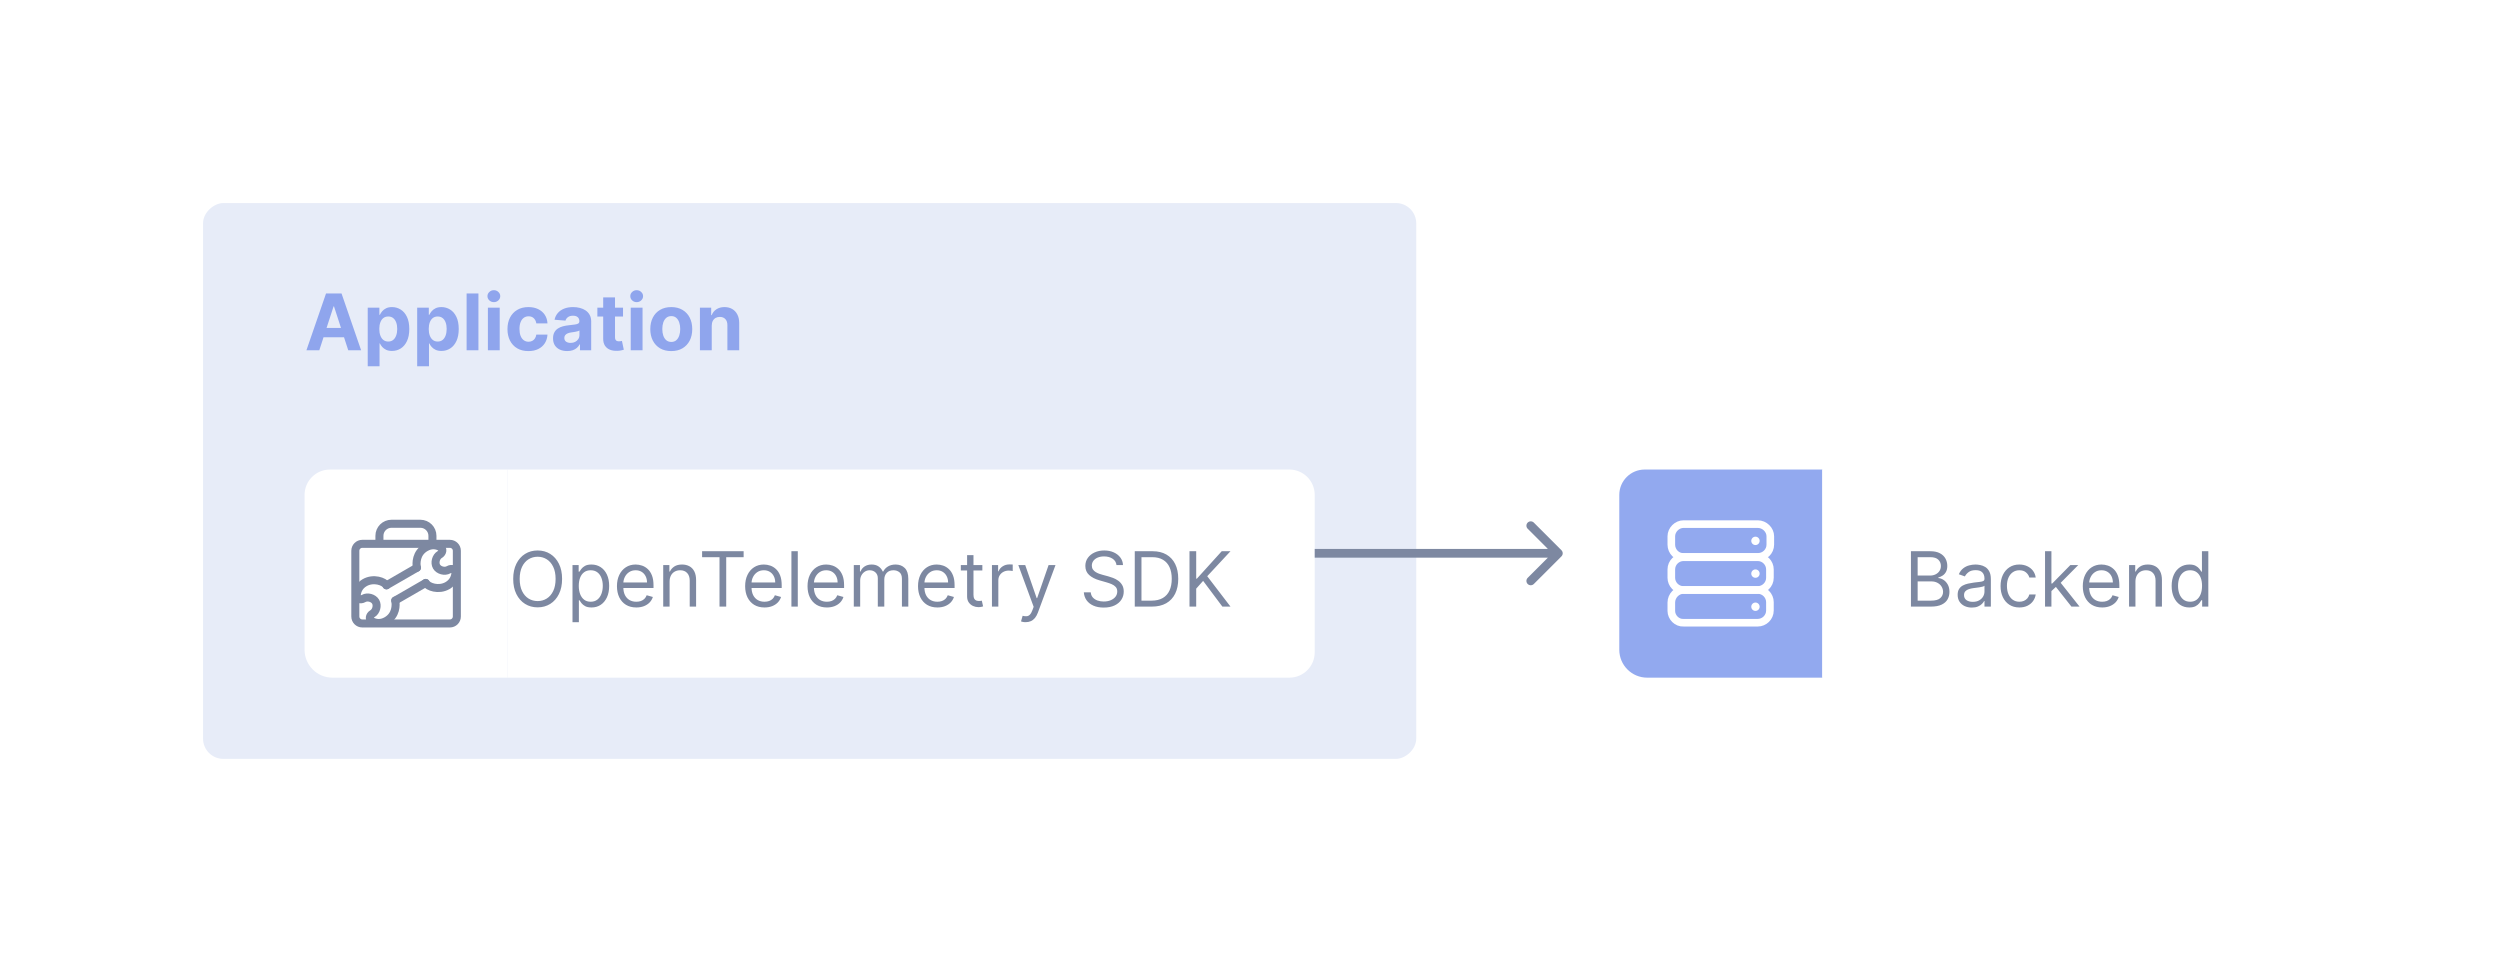 <svg width="985" height="379" viewBox="0 0 985 379" fill="none" xmlns="http://www.w3.org/2000/svg">
<rect width="985" height="379" rx="27" fill="white"/>
<rect x="558" y="80" width="219" height="478" rx="8" transform="rotate(90 558 80)" fill="#E7ECF8"/>
<path d="M125.805 138H120.732L128.461 115.613H134.561L142.278 138H137.206L131.598 120.729H131.423L125.805 138ZM125.488 129.2H137.468V132.895H125.488V129.2ZM144.885 144.296V121.209H149.476V124.03H149.684C149.888 123.578 150.183 123.119 150.569 122.652C150.963 122.179 151.473 121.785 152.1 121.472C152.734 121.151 153.521 120.991 154.461 120.991C155.685 120.991 156.815 121.312 157.85 121.953C158.885 122.587 159.712 123.545 160.331 124.828C160.951 126.103 161.26 127.703 161.26 129.627C161.26 131.5 160.958 133.081 160.353 134.371C159.755 135.653 158.939 136.626 157.904 137.289C156.877 137.945 155.725 138.273 154.45 138.273C153.546 138.273 152.778 138.124 152.144 137.825C151.517 137.526 151.003 137.151 150.602 136.699C150.201 136.24 149.895 135.777 149.684 135.311H149.542V144.296H144.885ZM149.444 129.605C149.444 130.603 149.582 131.474 149.859 132.217C150.136 132.961 150.537 133.54 151.061 133.955C151.586 134.364 152.224 134.568 152.974 134.568C153.732 134.568 154.374 134.36 154.898 133.944C155.423 133.522 155.82 132.939 156.09 132.195C156.367 131.445 156.505 130.581 156.505 129.605C156.505 128.635 156.37 127.783 156.101 127.047C155.831 126.311 155.434 125.735 154.909 125.32C154.384 124.904 153.74 124.697 152.974 124.697C152.216 124.697 151.575 124.897 151.05 125.298C150.533 125.699 150.136 126.267 149.859 127.003C149.582 127.739 149.444 128.606 149.444 129.605ZM164.365 144.296V121.209H168.956V124.03H169.164C169.368 123.578 169.663 123.119 170.049 122.652C170.443 122.179 170.953 121.785 171.579 121.472C172.213 121.151 173.001 120.991 173.941 120.991C175.165 120.991 176.294 121.312 177.329 121.953C178.364 122.587 179.191 123.545 179.811 124.828C180.43 126.103 180.74 127.703 180.74 129.627C180.74 131.5 180.437 133.081 179.833 134.371C179.235 135.653 178.419 136.626 177.384 137.289C176.356 137.945 175.205 138.273 173.93 138.273C173.026 138.273 172.257 138.124 171.623 137.825C170.996 137.526 170.483 137.151 170.082 136.699C169.681 136.24 169.375 135.777 169.164 135.311H169.022V144.296H164.365ZM168.923 129.605C168.923 130.603 169.062 131.474 169.339 132.217C169.615 132.961 170.016 133.54 170.541 133.955C171.066 134.364 171.703 134.568 172.454 134.568C173.212 134.568 173.853 134.36 174.378 133.944C174.903 133.522 175.3 132.939 175.569 132.195C175.846 131.445 175.985 130.581 175.985 129.605C175.985 128.635 175.85 127.783 175.58 127.047C175.311 126.311 174.914 125.735 174.389 125.32C173.864 124.904 173.219 124.697 172.454 124.697C171.696 124.697 171.055 124.897 170.53 125.298C170.013 125.699 169.615 126.267 169.339 127.003C169.062 127.739 168.923 128.606 168.923 129.605ZM188.501 115.613V138H183.844V115.613H188.501ZM192.231 138V121.209H196.888V138H192.231ZM194.582 119.045C193.889 119.045 193.295 118.816 192.8 118.356C192.304 117.89 192.057 117.333 192.057 116.684C192.057 116.043 192.304 115.492 192.8 115.033C193.295 114.567 193.886 114.334 194.571 114.334C195.27 114.334 195.864 114.567 196.353 115.033C196.848 115.492 197.096 116.043 197.096 116.684C197.096 117.333 196.848 117.89 196.353 118.356C195.864 118.816 195.274 119.045 194.582 119.045ZM208.205 138.328C206.485 138.328 205.006 137.964 203.767 137.235C202.535 136.499 201.588 135.479 200.925 134.174C200.269 132.87 199.941 131.368 199.941 129.67C199.941 127.95 200.272 126.442 200.936 125.145C201.606 123.84 202.557 122.824 203.789 122.095C205.02 121.359 206.485 120.991 208.183 120.991C209.648 120.991 210.93 121.257 212.031 121.789C213.131 122.321 214.002 123.068 214.643 124.03C215.285 124.992 215.638 126.121 215.704 127.418H211.309C211.185 126.58 210.858 125.906 210.326 125.396C209.801 124.879 209.112 124.62 208.26 124.62C207.538 124.62 206.908 124.817 206.368 125.21C205.836 125.597 205.421 126.161 205.122 126.905C204.823 127.648 204.674 128.548 204.674 129.605C204.674 130.676 204.82 131.587 205.111 132.338C205.41 133.088 205.829 133.66 206.368 134.054C206.908 134.447 207.538 134.644 208.26 134.644C208.791 134.644 209.269 134.535 209.692 134.316C210.121 134.098 210.475 133.781 210.752 133.365C211.036 132.942 211.222 132.436 211.309 131.846H215.704C215.631 133.128 215.281 134.258 214.654 135.234C214.035 136.204 213.179 136.962 212.085 137.508C210.992 138.055 209.699 138.328 208.205 138.328ZM223.473 138.317C222.402 138.317 221.447 138.131 220.609 137.76C219.771 137.381 219.108 136.823 218.62 136.087C218.139 135.344 217.898 134.418 217.898 133.31C217.898 132.378 218.069 131.594 218.412 130.96C218.754 130.326 219.221 129.816 219.811 129.43C220.401 129.044 221.072 128.752 221.823 128.555C222.58 128.359 223.375 128.22 224.206 128.14C225.182 128.038 225.969 127.943 226.567 127.856C227.164 127.761 227.598 127.623 227.868 127.44C228.137 127.258 228.272 126.989 228.272 126.631V126.566C228.272 125.874 228.053 125.338 227.616 124.959C227.186 124.58 226.574 124.391 225.78 124.391C224.942 124.391 224.275 124.576 223.779 124.948C223.284 125.312 222.956 125.771 222.795 126.325L218.488 125.976C218.707 124.955 219.137 124.073 219.778 123.33C220.42 122.58 221.247 122.004 222.26 121.603C223.28 121.195 224.461 120.991 225.802 120.991C226.734 120.991 227.627 121.1 228.48 121.319C229.34 121.537 230.101 121.876 230.764 122.335C231.435 122.795 231.963 123.385 232.349 124.106C232.736 124.82 232.929 125.677 232.929 126.675V138H228.513V135.672H228.381C228.112 136.196 227.751 136.659 227.299 137.06C226.847 137.453 226.304 137.763 225.67 137.989C225.036 138.208 224.304 138.317 223.473 138.317ZM224.807 135.103C225.492 135.103 226.097 134.968 226.621 134.699C227.146 134.422 227.558 134.05 227.857 133.584C228.155 133.117 228.305 132.589 228.305 131.999V130.217C228.159 130.312 227.959 130.399 227.704 130.479C227.456 130.552 227.175 130.621 226.862 130.687C226.549 130.745 226.235 130.8 225.922 130.851C225.608 130.895 225.324 130.935 225.069 130.971C224.523 131.051 224.045 131.179 223.637 131.354C223.229 131.529 222.912 131.766 222.686 132.064C222.46 132.356 222.347 132.72 222.347 133.157C222.347 133.791 222.577 134.276 223.036 134.611C223.502 134.939 224.093 135.103 224.807 135.103ZM245.472 121.209V124.708H235.361V121.209H245.472ZM237.657 117.187H242.313V132.84C242.313 133.27 242.379 133.606 242.51 133.846C242.641 134.079 242.823 134.243 243.057 134.338C243.297 134.433 243.574 134.48 243.887 134.48C244.106 134.48 244.325 134.462 244.543 134.425C244.762 134.382 244.93 134.349 245.046 134.327L245.779 137.792C245.545 137.865 245.217 137.949 244.795 138.044C244.372 138.146 243.858 138.208 243.253 138.23C242.131 138.273 241.147 138.124 240.302 137.781C239.464 137.439 238.812 136.907 238.345 136.185C237.879 135.464 237.649 134.553 237.657 133.453V117.187ZM248.506 138V121.209H253.163V138H248.506ZM250.856 119.045C250.164 119.045 249.57 118.816 249.074 118.356C248.579 117.89 248.331 117.333 248.331 116.684C248.331 116.043 248.579 115.492 249.074 115.033C249.57 114.567 250.16 114.334 250.845 114.334C251.545 114.334 252.139 114.567 252.627 115.033C253.123 115.492 253.37 116.043 253.37 116.684C253.37 117.333 253.123 117.89 252.627 118.356C252.139 118.816 251.548 119.045 250.856 119.045ZM264.479 138.328C262.781 138.328 261.313 137.967 260.074 137.246C258.842 136.517 257.891 135.504 257.221 134.207C256.55 132.902 256.215 131.39 256.215 129.67C256.215 127.936 256.55 126.42 257.221 125.123C257.891 123.818 258.842 122.805 260.074 122.084C261.313 121.355 262.781 120.991 264.479 120.991C266.177 120.991 267.642 121.355 268.874 122.084C270.113 122.805 271.067 123.818 271.738 125.123C272.408 126.42 272.743 127.936 272.743 129.67C272.743 131.39 272.408 132.902 271.738 134.207C271.067 135.504 270.113 136.517 268.874 137.246C267.642 137.967 266.177 138.328 264.479 138.328ZM264.501 134.721C265.274 134.721 265.919 134.502 266.436 134.065C266.953 133.62 267.343 133.015 267.606 132.25C267.875 131.485 268.01 130.614 268.01 129.638C268.01 128.661 267.875 127.79 267.606 127.025C267.343 126.26 266.953 125.655 266.436 125.21C265.919 124.766 265.274 124.544 264.501 124.544C263.721 124.544 263.066 124.766 262.534 125.21C262.009 125.655 261.612 126.26 261.342 127.025C261.08 127.79 260.948 128.661 260.948 129.638C260.948 130.614 261.08 131.485 261.342 132.25C261.612 133.015 262.009 133.62 262.534 134.065C263.066 134.502 263.721 134.721 264.501 134.721ZM280.428 128.293V138H275.771V121.209H280.209V124.172H280.406C280.778 123.195 281.401 122.423 282.275 121.854C283.15 121.279 284.21 120.991 285.457 120.991C286.623 120.991 287.639 121.246 288.506 121.756C289.374 122.266 290.048 122.995 290.529 123.942C291.01 124.882 291.25 126.005 291.25 127.309V138H286.593V128.14C286.601 127.112 286.338 126.311 285.806 125.735C285.274 125.152 284.542 124.861 283.609 124.861C282.982 124.861 282.429 124.995 281.948 125.265C281.474 125.535 281.102 125.928 280.833 126.446C280.57 126.956 280.435 127.572 280.428 128.293Z" fill="#8FA5ED"/>
<g filter="url(#filter0_d_394_2534)">
<path d="M120 187C120 181.477 124.477 177 130 177H200V259H131C124.925 259 120 254.075 120 248V187Z" fill="white"/>
<path d="M177.266 206.272H142.734C141.224 206.272 140 207.497 140 209.007V234.905C140 236.415 141.224 237.64 142.734 237.64H177.266C178.776 237.64 180 236.415 180 234.905V209.007C180 207.497 178.776 206.272 177.266 206.272Z" stroke="#7D88A1" stroke-width="3.165"/>
<path d="M149.494 206.905V203.107C149.494 200.486 151.619 198.36 154.24 198.36H165.633C168.254 198.36 170.38 200.486 170.38 203.107V206.905" stroke="#7D88A1" stroke-width="3.165"/>
<path d="M167.728 221.684C168.593 223.183 172.81 224.749 176.325 222.719C178.515 221.455 179.342 219.424 179.444 217.711C179.529 216.279 177.969 215.771 176.727 216.488C175.227 217.354 172.861 216.72 171.995 215.22C171.129 213.72 171.763 211.354 173.263 210.489C174.441 209.809 174.71 208.202 173.516 207.552C172.041 206.748 170.002 206.372 167.665 207.721C163.916 209.886 163.898 213.896 164.264 215.684" stroke="#7D88A1" stroke-width="3.165" stroke-linecap="round"/>
<path d="M152.265 222.612C151.399 221.112 147.183 219.546 143.667 221.576C141.477 222.84 140.651 224.871 140.548 226.584C140.463 228.016 142.023 228.524 143.266 227.807C144.765 226.941 147.131 227.575 147.997 229.075C148.863 230.575 148.229 232.941 146.729 233.806C145.552 234.486 145.282 236.093 146.476 236.743C147.951 237.547 149.99 237.923 152.327 236.574C156.077 234.409 156.094 230.399 155.728 228.611" stroke="#7D88A1" stroke-width="3.165" stroke-linecap="round"/>
<path d="M164.263 215.684L152.265 222.611" stroke="#7D88A1" stroke-width="3.165" stroke-linecap="round"/>
<path d="M167.727 221.684L155.728 228.611" stroke="#7D88A1" stroke-width="3.165" stroke-linecap="round"/>
<path d="M200 177H508C513.523 177 518 181.477 518 187V249C518 254.523 513.523 259 508 259H200V177Z" fill="white"/>
<path d="M221.463 220.091C221.463 222.392 221.048 224.381 220.217 226.057C219.386 227.733 218.246 229.026 216.797 229.935C215.348 230.844 213.693 231.298 211.833 231.298C209.972 231.298 208.317 230.844 206.868 229.935C205.419 229.026 204.279 227.733 203.448 226.057C202.617 224.381 202.202 222.392 202.202 220.091C202.202 217.79 202.617 215.801 203.448 214.125C204.279 212.449 205.419 211.156 206.868 210.247C208.317 209.338 209.972 208.884 211.833 208.884C213.693 208.884 215.348 209.338 216.797 210.247C218.246 211.156 219.386 212.449 220.217 214.125C221.048 215.801 221.463 217.79 221.463 220.091ZM218.906 220.091C218.906 218.202 218.59 216.607 217.958 215.308C217.333 214.008 216.485 213.024 215.412 212.357C214.347 211.689 213.154 211.355 211.833 211.355C210.512 211.355 209.315 211.689 208.242 212.357C207.177 213.024 206.328 214.008 205.696 215.308C205.071 216.607 204.759 218.202 204.759 220.091C204.759 221.98 205.071 223.575 205.696 224.874C206.328 226.174 207.177 227.158 208.242 227.825C209.315 228.493 210.512 228.827 211.833 228.827C213.154 228.827 214.347 228.493 215.412 227.825C216.485 227.158 217.333 226.174 217.958 224.874C218.59 223.575 218.906 221.98 218.906 220.091ZM225.565 237.136V214.636H227.994V217.236H228.292C228.477 216.952 228.732 216.589 229.059 216.149C229.393 215.702 229.869 215.304 230.487 214.956C231.112 214.601 231.957 214.423 233.022 214.423C234.4 214.423 235.615 214.768 236.666 215.457C237.717 216.146 238.537 217.122 239.127 218.386C239.716 219.651 240.011 221.142 240.011 222.861C240.011 224.594 239.716 226.096 239.127 227.367C238.537 228.631 237.72 229.612 236.676 230.308C235.632 230.996 234.428 231.341 233.065 231.341C232.014 231.341 231.172 231.167 230.54 230.819C229.908 230.464 229.421 230.062 229.08 229.615C228.74 229.161 228.477 228.784 228.292 228.486H228.079V237.136H225.565ZM228.036 222.818C228.036 224.054 228.218 225.144 228.58 226.089C228.942 227.026 229.471 227.761 230.167 228.294C230.863 228.82 231.715 229.082 232.724 229.082C233.775 229.082 234.652 228.805 235.355 228.251C236.066 227.69 236.598 226.937 236.953 225.993C237.316 225.041 237.497 223.983 237.497 222.818C237.497 221.668 237.319 220.631 236.964 219.707C236.616 218.777 236.087 218.042 235.377 217.502C234.673 216.955 233.789 216.682 232.724 216.682C231.701 216.682 230.842 216.941 230.146 217.46C229.45 217.971 228.924 218.688 228.569 219.612C228.214 220.528 228.036 221.597 228.036 222.818ZM250.707 231.341C249.13 231.341 247.77 230.993 246.627 230.297C245.49 229.594 244.613 228.614 243.995 227.357C243.384 226.092 243.079 224.622 243.079 222.946C243.079 221.27 243.384 219.793 243.995 218.514C244.613 217.229 245.472 216.227 246.573 215.51C247.681 214.786 248.974 214.423 250.451 214.423C251.303 214.423 252.145 214.565 252.976 214.849C253.807 215.134 254.563 215.595 255.245 216.234C255.927 216.866 256.47 217.705 256.875 218.749C257.28 219.793 257.482 221.078 257.482 222.605V223.67H244.869V221.497H254.926C254.926 220.574 254.741 219.75 254.372 219.026C254.009 218.301 253.491 217.729 252.816 217.31C252.149 216.891 251.36 216.682 250.451 216.682C249.45 216.682 248.583 216.93 247.852 217.428C247.127 217.918 246.57 218.557 246.179 219.345C245.789 220.134 245.593 220.979 245.593 221.881V223.33C245.593 224.565 245.806 225.613 246.232 226.472C246.666 227.325 247.266 227.974 248.033 228.422C248.8 228.862 249.691 229.082 250.707 229.082C251.367 229.082 251.964 228.99 252.497 228.805C253.036 228.614 253.502 228.33 253.892 227.953C254.283 227.57 254.585 227.094 254.798 226.526L257.227 227.207C256.971 228.031 256.541 228.756 255.938 229.381C255.334 229.999 254.588 230.482 253.7 230.83C252.813 231.17 251.815 231.341 250.707 231.341ZM263.821 221.156V231H261.307V214.636H263.736V217.193H263.949C264.333 216.362 264.915 215.695 265.696 215.19C266.477 214.679 267.486 214.423 268.722 214.423C269.83 214.423 270.799 214.651 271.63 215.105C272.461 215.553 273.107 216.234 273.569 217.151C274.031 218.06 274.262 219.21 274.262 220.602V231H271.747V220.773C271.747 219.487 271.414 218.486 270.746 217.768C270.078 217.044 269.162 216.682 267.997 216.682C267.195 216.682 266.477 216.856 265.845 217.204C265.22 217.552 264.727 218.06 264.365 218.727C264.002 219.395 263.821 220.205 263.821 221.156ZM276.627 211.526V209.182H292.99V211.526H286.129V231H283.487V211.526H276.627ZM301.215 231.341C299.638 231.341 298.278 230.993 297.134 230.297C295.998 229.594 295.121 228.614 294.503 227.357C293.892 226.092 293.587 224.622 293.587 222.946C293.587 221.27 293.892 219.793 294.503 218.514C295.121 217.229 295.98 216.227 297.081 215.51C298.189 214.786 299.482 214.423 300.959 214.423C301.811 214.423 302.653 214.565 303.484 214.849C304.315 215.134 305.071 215.595 305.753 216.234C306.435 216.866 306.978 217.705 307.383 218.749C307.788 219.793 307.99 221.078 307.99 222.605V223.67H295.377V221.497H305.433C305.433 220.574 305.249 219.75 304.879 219.026C304.517 218.301 303.999 217.729 303.324 217.31C302.656 216.891 301.868 216.682 300.959 216.682C299.958 216.682 299.091 216.93 298.36 217.428C297.635 217.918 297.078 218.557 296.687 219.345C296.296 220.134 296.101 220.979 296.101 221.881V223.33C296.101 224.565 296.314 225.613 296.74 226.472C297.173 227.325 297.774 227.974 298.541 228.422C299.308 228.862 300.199 229.082 301.215 229.082C301.875 229.082 302.472 228.99 303.004 228.805C303.544 228.614 304.009 228.33 304.4 227.953C304.791 227.57 305.093 227.094 305.306 226.526L307.735 227.207C307.479 228.031 307.049 228.756 306.445 229.381C305.842 229.999 305.096 230.482 304.208 230.83C303.32 231.17 302.323 231.341 301.215 231.341ZM314.329 209.182V231H311.815V209.182H314.329ZM325.795 231.341C324.218 231.341 322.858 230.993 321.714 230.297C320.578 229.594 319.701 228.614 319.083 227.357C318.472 226.092 318.167 224.622 318.167 222.946C318.167 221.27 318.472 219.793 319.083 218.514C319.701 217.229 320.56 216.227 321.661 215.51C322.769 214.786 324.062 214.423 325.539 214.423C326.391 214.423 327.233 214.565 328.064 214.849C328.895 215.134 329.651 215.595 330.333 216.234C331.015 216.866 331.558 217.705 331.963 218.749C332.368 219.793 332.57 221.078 332.57 222.605V223.67H319.957V221.497H330.013C330.013 220.574 329.829 219.75 329.46 219.026C329.097 218.301 328.579 217.729 327.904 217.31C327.237 216.891 326.448 216.682 325.539 216.682C324.538 216.682 323.671 216.93 322.94 217.428C322.215 217.918 321.658 218.557 321.267 219.345C320.876 220.134 320.681 220.979 320.681 221.881V223.33C320.681 224.565 320.894 225.613 321.32 226.472C321.754 227.325 322.354 227.974 323.121 228.422C323.888 228.862 324.779 229.082 325.795 229.082C326.455 229.082 327.052 228.99 327.585 228.805C328.124 228.614 328.589 228.33 328.98 227.953C329.371 227.57 329.673 227.094 329.886 226.526L332.315 227.207C332.059 228.031 331.629 228.756 331.026 229.381C330.422 229.999 329.676 230.482 328.788 230.83C327.901 231.17 326.903 231.341 325.795 231.341ZM336.395 231V214.636H338.824V217.193H339.037C339.378 216.32 339.928 215.641 340.688 215.158C341.448 214.668 342.361 214.423 343.426 214.423C344.506 214.423 345.404 214.668 346.121 215.158C346.846 215.641 347.411 216.32 347.815 217.193H347.986C348.405 216.348 349.033 215.677 349.871 215.18C350.71 214.675 351.714 214.423 352.886 214.423C354.349 214.423 355.546 214.881 356.477 215.798C357.407 216.707 357.872 218.124 357.872 220.048V231H355.358V220.048C355.358 218.841 355.028 217.978 354.367 217.46C353.707 216.941 352.929 216.682 352.034 216.682C350.884 216.682 349.992 217.03 349.36 217.726C348.728 218.415 348.412 219.288 348.412 220.347V231H345.855V219.793C345.855 218.862 345.553 218.113 344.95 217.545C344.346 216.969 343.568 216.682 342.616 216.682C341.963 216.682 341.352 216.856 340.784 217.204C340.223 217.552 339.768 218.035 339.42 218.653C339.08 219.263 338.909 219.97 338.909 220.773V231H336.395ZM369.33 231.341C367.753 231.341 366.393 230.993 365.25 230.297C364.113 229.594 363.236 228.614 362.618 227.357C362.007 226.092 361.702 224.622 361.702 222.946C361.702 221.27 362.007 219.793 362.618 218.514C363.236 217.229 364.096 216.227 365.196 215.51C366.304 214.786 367.597 214.423 369.074 214.423C369.926 214.423 370.768 214.565 371.599 214.849C372.43 215.134 373.186 215.595 373.868 216.234C374.55 216.866 375.093 217.705 375.498 218.749C375.903 219.793 376.105 221.078 376.105 222.605V223.67H363.492V221.497H373.549C373.549 220.574 373.364 219.75 372.995 219.026C372.632 218.301 372.114 217.729 371.439 217.31C370.772 216.891 369.983 216.682 369.074 216.682C368.073 216.682 367.206 216.93 366.475 217.428C365.75 217.918 365.193 218.557 364.802 219.345C364.412 220.134 364.216 220.979 364.216 221.881V223.33C364.216 224.565 364.429 225.613 364.855 226.472C365.289 227.325 365.889 227.974 366.656 228.422C367.423 228.862 368.314 229.082 369.33 229.082C369.99 229.082 370.587 228.99 371.12 228.805C371.659 228.614 372.125 228.33 372.515 227.953C372.906 227.57 373.208 227.094 373.421 226.526L375.85 227.207C375.594 228.031 375.164 228.756 374.561 229.381C373.957 229.999 373.211 230.482 372.324 230.83C371.436 231.17 370.438 231.341 369.33 231.341ZM387.047 214.636V216.767H378.566V214.636H387.047ZM381.038 210.716H383.552V226.312C383.552 227.023 383.655 227.555 383.861 227.911C384.074 228.259 384.344 228.493 384.671 228.614C385.005 228.727 385.356 228.784 385.725 228.784C386.002 228.784 386.23 228.77 386.407 228.741C386.585 228.706 386.727 228.678 386.833 228.656L387.345 230.915C387.174 230.979 386.936 231.043 386.631 231.107C386.326 231.178 385.939 231.213 385.47 231.213C384.76 231.213 384.064 231.06 383.382 230.755C382.707 230.45 382.146 229.984 381.699 229.359C381.258 228.734 381.038 227.946 381.038 226.994V210.716ZM390.828 231V214.636H393.257V217.108H393.428C393.726 216.298 394.266 215.641 395.047 215.137C395.828 214.633 396.709 214.381 397.689 214.381C397.874 214.381 398.105 214.384 398.382 214.391C398.659 214.398 398.868 214.409 399.01 214.423V216.98C398.925 216.959 398.73 216.927 398.424 216.884C398.126 216.835 397.81 216.81 397.476 216.81C396.681 216.81 395.971 216.977 395.346 217.31C394.728 217.637 394.238 218.092 393.875 218.674C393.52 219.249 393.343 219.906 393.343 220.645V231H390.828ZM404.108 237.136C403.682 237.136 403.302 237.101 402.968 237.03C402.634 236.966 402.403 236.902 402.276 236.838L402.915 234.622C403.526 234.778 404.065 234.835 404.534 234.793C405.003 234.75 405.418 234.54 405.781 234.164C406.15 233.795 406.487 233.195 406.793 232.364L407.261 231.085L401.21 214.636H403.938L408.455 227.676H408.625L413.142 214.636H415.869L408.923 233.386C408.611 234.232 408.224 234.931 407.762 235.485C407.3 236.046 406.764 236.462 406.153 236.732C405.55 237.001 404.868 237.136 404.108 237.136ZM439.898 214.636C439.77 213.557 439.252 212.719 438.343 212.122C437.434 211.526 436.319 211.227 434.998 211.227C434.032 211.227 433.186 211.384 432.462 211.696C431.745 212.009 431.184 212.438 430.779 212.985C430.381 213.532 430.182 214.153 430.182 214.849C430.182 215.432 430.321 215.933 430.598 216.352C430.882 216.763 431.244 217.108 431.684 217.385C432.125 217.655 432.586 217.879 433.069 218.056C433.552 218.227 433.996 218.365 434.401 218.472L436.617 219.068C437.185 219.217 437.817 219.423 438.513 219.686C439.216 219.949 439.887 220.308 440.527 220.762C441.173 221.21 441.706 221.785 442.125 222.488C442.544 223.191 442.753 224.054 442.753 225.077C442.753 226.256 442.444 227.321 441.826 228.273C441.216 229.224 440.321 229.981 439.142 230.542C437.97 231.103 436.546 231.384 434.87 231.384C433.307 231.384 431.954 231.131 430.811 230.627C429.674 230.123 428.779 229.42 428.126 228.518C427.48 227.616 427.114 226.568 427.029 225.375H429.756C429.827 226.199 430.104 226.881 430.587 227.42C431.077 227.953 431.695 228.351 432.441 228.614C433.194 228.869 434.003 228.997 434.87 228.997C435.878 228.997 436.784 228.834 437.586 228.507C438.389 228.173 439.025 227.712 439.493 227.122C439.962 226.526 440.196 225.83 440.196 225.034C440.196 224.31 439.994 223.72 439.589 223.266C439.184 222.811 438.652 222.442 437.991 222.158C437.331 221.874 436.617 221.625 435.85 221.412L433.165 220.645C431.461 220.155 430.111 219.455 429.117 218.546C428.123 217.637 427.625 216.447 427.625 214.977C427.625 213.756 427.956 212.69 428.616 211.781C429.284 210.865 430.179 210.155 431.301 209.651C432.43 209.139 433.691 208.884 435.083 208.884C436.489 208.884 437.739 209.136 438.833 209.64C439.926 210.137 440.793 210.819 441.432 211.685C442.078 212.552 442.419 213.536 442.455 214.636H439.898ZM453.83 231H447.097V209.182H454.128C456.245 209.182 458.056 209.619 459.562 210.492C461.067 211.359 462.221 212.605 463.024 214.232C463.827 215.851 464.228 217.79 464.228 220.048C464.228 222.321 463.823 224.278 463.013 225.918C462.204 227.552 461.025 228.809 459.476 229.69C457.928 230.563 456.046 231 453.83 231ZM449.739 228.656H453.66C455.464 228.656 456.959 228.308 458.145 227.612C459.331 226.916 460.215 225.925 460.797 224.64C461.38 223.354 461.671 221.824 461.671 220.048C461.671 218.287 461.383 216.771 460.808 215.499C460.233 214.221 459.373 213.241 458.23 212.559C457.086 211.87 455.662 211.526 453.958 211.526H449.739V228.656ZM468.66 231V209.182H471.302V220.006H471.557L481.358 209.182H484.81L475.648 219.026L484.81 231H481.614L474.029 220.858L471.302 223.926V231H468.66Z" fill="#7D88A1"/>
</g>
<g filter="url(#filter1_d_394_2534)">
<path d="M638 187C638 181.477 642.477 177 648 177H718V259H649C642.925 259 638 254.075 638 248V187Z" fill="#92A9EF"/>
<path d="M663.3 224.449H692.55C695.25 224.449 697.35 226.699 697.35 229.249V232.549C697.35 235.249 695.1 237.349 692.55 237.349H663.3C660.75 237.499 658.5 235.249 658.5 232.699V229.399C658.5 226.699 660.75 224.449 663.3 224.449Z" stroke="white" stroke-width="3"/>
<path d="M663.3 198.5H692.55C695.25 198.5 697.5 200.75 697.5 203.3V206.6C697.5 209.3 695.25 211.4 692.7 211.4H663.3C660.75 211.55 658.5 209.3 658.5 206.6V203.3C658.5 200.75 660.75 198.5 663.3 198.5Z" stroke="white" stroke-width="3"/>
<path d="M663.3 211.551H692.55C695.25 211.551 697.35 213.801 697.35 216.351V219.651C697.35 222.351 695.1 224.451 692.55 224.451H663.3C660.6 224.451 658.5 222.201 658.5 219.651V216.351C658.5 213.651 660.75 211.551 663.3 211.551Z" stroke="white" stroke-width="3"/>
<path d="M691.65 206.749C692.561 206.749 693.3 206.01 693.3 205.099C693.3 204.188 692.561 203.449 691.65 203.449C690.739 203.449 690 204.188 690 205.099C690 206.01 690.739 206.749 691.65 206.749Z" fill="white"/>
<path d="M691.65 219.65C692.561 219.65 693.3 218.911 693.3 218C693.3 217.088 692.561 216.35 691.65 216.35C690.739 216.35 690 217.088 690 218C690 218.911 690.739 219.65 691.65 219.65Z" fill="white"/>
<path d="M691.65 232.7C692.561 232.7 693.3 231.962 693.3 231.05C693.3 230.139 692.561 229.4 691.65 229.4C690.739 229.4 690 230.139 690 231.05C690 231.962 690.739 232.7 691.65 232.7Z" fill="white"/>
<path d="M718 177H895C900.523 177 905 181.477 905 187V249C905 254.523 900.523 259 895 259H718V177Z" fill="white"/>
<path d="M752.912 231V209.182H760.539C762.059 209.182 763.313 209.445 764.3 209.97C765.287 210.489 766.022 211.188 766.505 212.069C766.988 212.942 767.23 213.912 767.23 214.977C767.23 215.915 767.063 216.689 766.729 217.3C766.402 217.911 765.969 218.393 765.429 218.749C764.897 219.104 764.318 219.366 763.693 219.537V219.75C764.36 219.793 765.032 220.027 765.706 220.453C766.381 220.879 766.946 221.49 767.4 222.286C767.855 223.081 768.082 224.054 768.082 225.205C768.082 226.298 767.833 227.282 767.336 228.156C766.839 229.029 766.054 229.722 764.982 230.233C763.909 230.744 762.514 231 760.795 231H752.912ZM755.554 228.656H760.795C762.521 228.656 763.746 228.322 764.471 227.655C765.202 226.98 765.568 226.163 765.568 225.205C765.568 224.466 765.38 223.784 765.003 223.159C764.627 222.527 764.091 222.023 763.395 221.646C762.699 221.263 761.875 221.071 760.923 221.071H755.554V228.656ZM755.554 218.77H760.454C761.25 218.77 761.967 218.614 762.606 218.301C763.252 217.989 763.764 217.548 764.14 216.98C764.524 216.412 764.716 215.744 764.716 214.977C764.716 214.018 764.382 213.205 763.714 212.538C763.047 211.863 761.988 211.526 760.539 211.526H755.554V218.77ZM776.898 231.384C775.861 231.384 774.92 231.188 774.075 230.798C773.229 230.4 772.558 229.828 772.061 229.082C771.564 228.33 771.315 227.42 771.315 226.355C771.315 225.418 771.5 224.658 771.869 224.075C772.239 223.486 772.732 223.024 773.35 222.69C773.968 222.357 774.65 222.108 775.396 221.945C776.148 221.774 776.905 221.639 777.665 221.54C778.659 221.412 779.465 221.316 780.083 221.252C780.708 221.181 781.163 221.064 781.447 220.901C781.738 220.737 781.884 220.453 781.884 220.048V219.963C781.884 218.912 781.596 218.095 781.021 217.513C780.452 216.93 779.589 216.639 778.432 216.639C777.232 216.639 776.29 216.902 775.609 217.428C774.927 217.953 774.447 218.514 774.17 219.111L771.784 218.259C772.21 217.264 772.778 216.49 773.489 215.936C774.206 215.375 774.987 214.984 775.832 214.764C776.685 214.537 777.523 214.423 778.347 214.423C778.872 214.423 779.476 214.487 780.158 214.615C780.847 214.736 781.511 214.988 782.15 215.371C782.796 215.755 783.332 216.334 783.759 217.108C784.185 217.882 784.398 218.919 784.398 220.219V231H781.884V228.784H781.756C781.585 229.139 781.301 229.519 780.903 229.924C780.506 230.329 779.977 230.673 779.316 230.957C778.656 231.241 777.849 231.384 776.898 231.384ZM777.281 229.125C778.276 229.125 779.114 228.93 779.795 228.539C780.484 228.148 781.003 227.644 781.351 227.026C781.706 226.408 781.884 225.759 781.884 225.077V222.776C781.777 222.903 781.543 223.021 781.18 223.127C780.825 223.227 780.413 223.315 779.945 223.393C779.483 223.464 779.032 223.528 778.592 223.585C778.158 223.635 777.807 223.678 777.537 223.713C776.884 223.798 776.273 223.937 775.705 224.129C775.143 224.313 774.689 224.594 774.341 224.97C774 225.339 773.83 225.844 773.83 226.483C773.83 227.357 774.153 228.017 774.799 228.464C775.452 228.905 776.28 229.125 777.281 229.125ZM795.634 231.341C794.1 231.341 792.779 230.979 791.671 230.254C790.563 229.53 789.711 228.532 789.115 227.261C788.518 225.989 788.22 224.537 788.22 222.903C788.22 221.241 788.525 219.775 789.136 218.504C789.754 217.225 790.613 216.227 791.714 215.51C792.822 214.786 794.115 214.423 795.592 214.423C796.742 214.423 797.779 214.636 798.703 215.062C799.626 215.489 800.382 216.085 800.972 216.852C801.561 217.619 801.927 218.514 802.069 219.537H799.555C799.363 218.791 798.937 218.131 798.276 217.555C797.623 216.973 796.742 216.682 795.634 216.682C794.654 216.682 793.795 216.937 793.056 217.449C792.325 217.953 791.753 218.667 791.341 219.59C790.936 220.506 790.734 221.582 790.734 222.818C790.734 224.082 790.933 225.183 791.33 226.121C791.735 227.058 792.303 227.786 793.035 228.305C793.774 228.823 794.64 229.082 795.634 229.082C796.288 229.082 796.881 228.969 797.414 228.741C797.946 228.514 798.397 228.188 798.767 227.761C799.136 227.335 799.399 226.824 799.555 226.227H802.069C801.927 227.193 801.575 228.063 801.014 228.837C800.46 229.604 799.725 230.215 798.809 230.67C797.9 231.117 796.842 231.341 795.634 231.341ZM808.088 225.034L808.046 221.923H808.557L815.716 214.636H818.827L811.199 222.349H810.986L808.088 225.034ZM805.744 231V209.182H808.259V231H805.744ZM816.142 231L809.75 222.903L811.54 221.156L819.338 231H816.142ZM828.25 231.341C826.673 231.341 825.313 230.993 824.17 230.297C823.033 229.594 822.156 228.614 821.538 227.357C820.927 226.092 820.622 224.622 820.622 222.946C820.622 221.27 820.927 219.793 821.538 218.514C822.156 217.229 823.015 216.227 824.116 215.51C825.224 214.786 826.517 214.423 827.994 214.423C828.846 214.423 829.688 214.565 830.519 214.849C831.35 215.134 832.106 215.595 832.788 216.234C833.47 216.866 834.013 217.705 834.418 218.749C834.823 219.793 835.025 221.078 835.025 222.605V223.67H822.412V221.497H832.469C832.469 220.574 832.284 219.75 831.915 219.026C831.552 218.301 831.034 217.729 830.359 217.31C829.692 216.891 828.903 216.682 827.994 216.682C826.993 216.682 826.126 216.93 825.395 217.428C824.67 217.918 824.113 218.557 823.722 219.345C823.331 220.134 823.136 220.979 823.136 221.881V223.33C823.136 224.565 823.349 225.613 823.775 226.472C824.209 227.325 824.809 227.974 825.576 228.422C826.343 228.862 827.234 229.082 828.25 229.082C828.91 229.082 829.507 228.99 830.04 228.805C830.579 228.614 831.045 228.33 831.435 227.953C831.826 227.57 832.128 227.094 832.341 226.526L834.77 227.207C834.514 228.031 834.084 228.756 833.481 229.381C832.877 229.999 832.131 230.482 831.243 230.83C830.356 231.17 829.358 231.341 828.25 231.341ZM841.364 221.156V231H838.85V214.636H841.279V217.193H841.492C841.876 216.362 842.458 215.695 843.239 215.19C844.02 214.679 845.029 214.423 846.265 214.423C847.373 214.423 848.342 214.651 849.173 215.105C850.004 215.553 850.65 216.234 851.112 217.151C851.574 218.06 851.805 219.21 851.805 220.602V231H849.29V220.773C849.29 219.487 848.956 218.486 848.289 217.768C847.621 217.044 846.705 216.682 845.54 216.682C844.738 216.682 844.02 216.856 843.388 217.204C842.763 217.552 842.27 218.06 841.907 218.727C841.545 219.395 841.364 220.205 841.364 221.156ZM862.578 231.341C861.214 231.341 860.01 230.996 858.966 230.308C857.922 229.612 857.105 228.631 856.516 227.367C855.926 226.096 855.632 224.594 855.632 222.861C855.632 221.142 855.926 219.651 856.516 218.386C857.105 217.122 857.926 216.146 858.977 215.457C860.028 214.768 861.243 214.423 862.62 214.423C863.686 214.423 864.527 214.601 865.145 214.956C865.77 215.304 866.246 215.702 866.573 216.149C866.907 216.589 867.166 216.952 867.35 217.236H867.564V209.182H870.078V231H867.649V228.486H867.35C867.166 228.784 866.903 229.161 866.562 229.615C866.221 230.062 865.735 230.464 865.103 230.819C864.471 231.167 863.629 231.341 862.578 231.341ZM862.919 229.082C863.927 229.082 864.779 228.82 865.475 228.294C866.172 227.761 866.701 227.026 867.063 226.089C867.425 225.144 867.606 224.054 867.606 222.818C867.606 221.597 867.429 220.528 867.074 219.612C866.718 218.688 866.193 217.971 865.497 217.46C864.801 216.941 863.941 216.682 862.919 216.682C861.853 216.682 860.966 216.955 860.255 217.502C859.552 218.042 859.023 218.777 858.668 219.707C858.32 220.631 858.146 221.668 858.146 222.818C858.146 223.983 858.324 225.041 858.679 225.993C859.041 226.937 859.574 227.69 860.277 228.251C860.987 228.805 861.868 229.082 862.919 229.082Z" fill="#7D88A1"/>
</g>
<path d="M615.209 219.209C615.877 218.541 615.877 217.459 615.209 216.791L604.326 205.907C603.658 205.24 602.575 205.24 601.907 205.907C601.24 206.575 601.24 207.658 601.907 208.326L611.581 218L601.907 227.674C601.24 228.342 601.24 229.425 601.907 230.093C602.575 230.76 603.658 230.76 604.326 230.093L615.209 219.209ZM518 219.71H614V216.29H518V219.71Z" fill="#7D88A1"/>
<defs>
<filter id="filter0_d_394_2534" x="104" y="169" width="430" height="114" filterUnits="userSpaceOnUse" color-interpolation-filters="sRGB">
<feFlood flood-opacity="0" result="BackgroundImageFix"/>
<feColorMatrix in="SourceAlpha" type="matrix" values="0 0 0 0 0 0 0 0 0 0 0 0 0 0 0 0 0 0 127 0" result="hardAlpha"/>
<feOffset dy="8"/>
<feGaussianBlur stdDeviation="8"/>
<feColorMatrix type="matrix" values="0 0 0 0 0.337 0 0 0 0 0.388 0 0 0 0 0.506 0 0 0 0.24 0"/>
<feBlend mode="normal" in2="BackgroundImageFix" result="effect1_dropShadow_394_2534"/>
<feBlend mode="normal" in="SourceGraphic" in2="effect1_dropShadow_394_2534" result="shape"/>
</filter>
<filter id="filter1_d_394_2534" x="622" y="169" width="299" height="114" filterUnits="userSpaceOnUse" color-interpolation-filters="sRGB">
<feFlood flood-opacity="0" result="BackgroundImageFix"/>
<feColorMatrix in="SourceAlpha" type="matrix" values="0 0 0 0 0 0 0 0 0 0 0 0 0 0 0 0 0 0 127 0" result="hardAlpha"/>
<feOffset dy="8"/>
<feGaussianBlur stdDeviation="8"/>
<feColorMatrix type="matrix" values="0 0 0 0 0.337 0 0 0 0 0.388 0 0 0 0 0.506 0 0 0 0.24 0"/>
<feBlend mode="normal" in2="BackgroundImageFix" result="effect1_dropShadow_394_2534"/>
<feBlend mode="normal" in="SourceGraphic" in2="effect1_dropShadow_394_2534" result="shape"/>
</filter>
</defs>
</svg>
